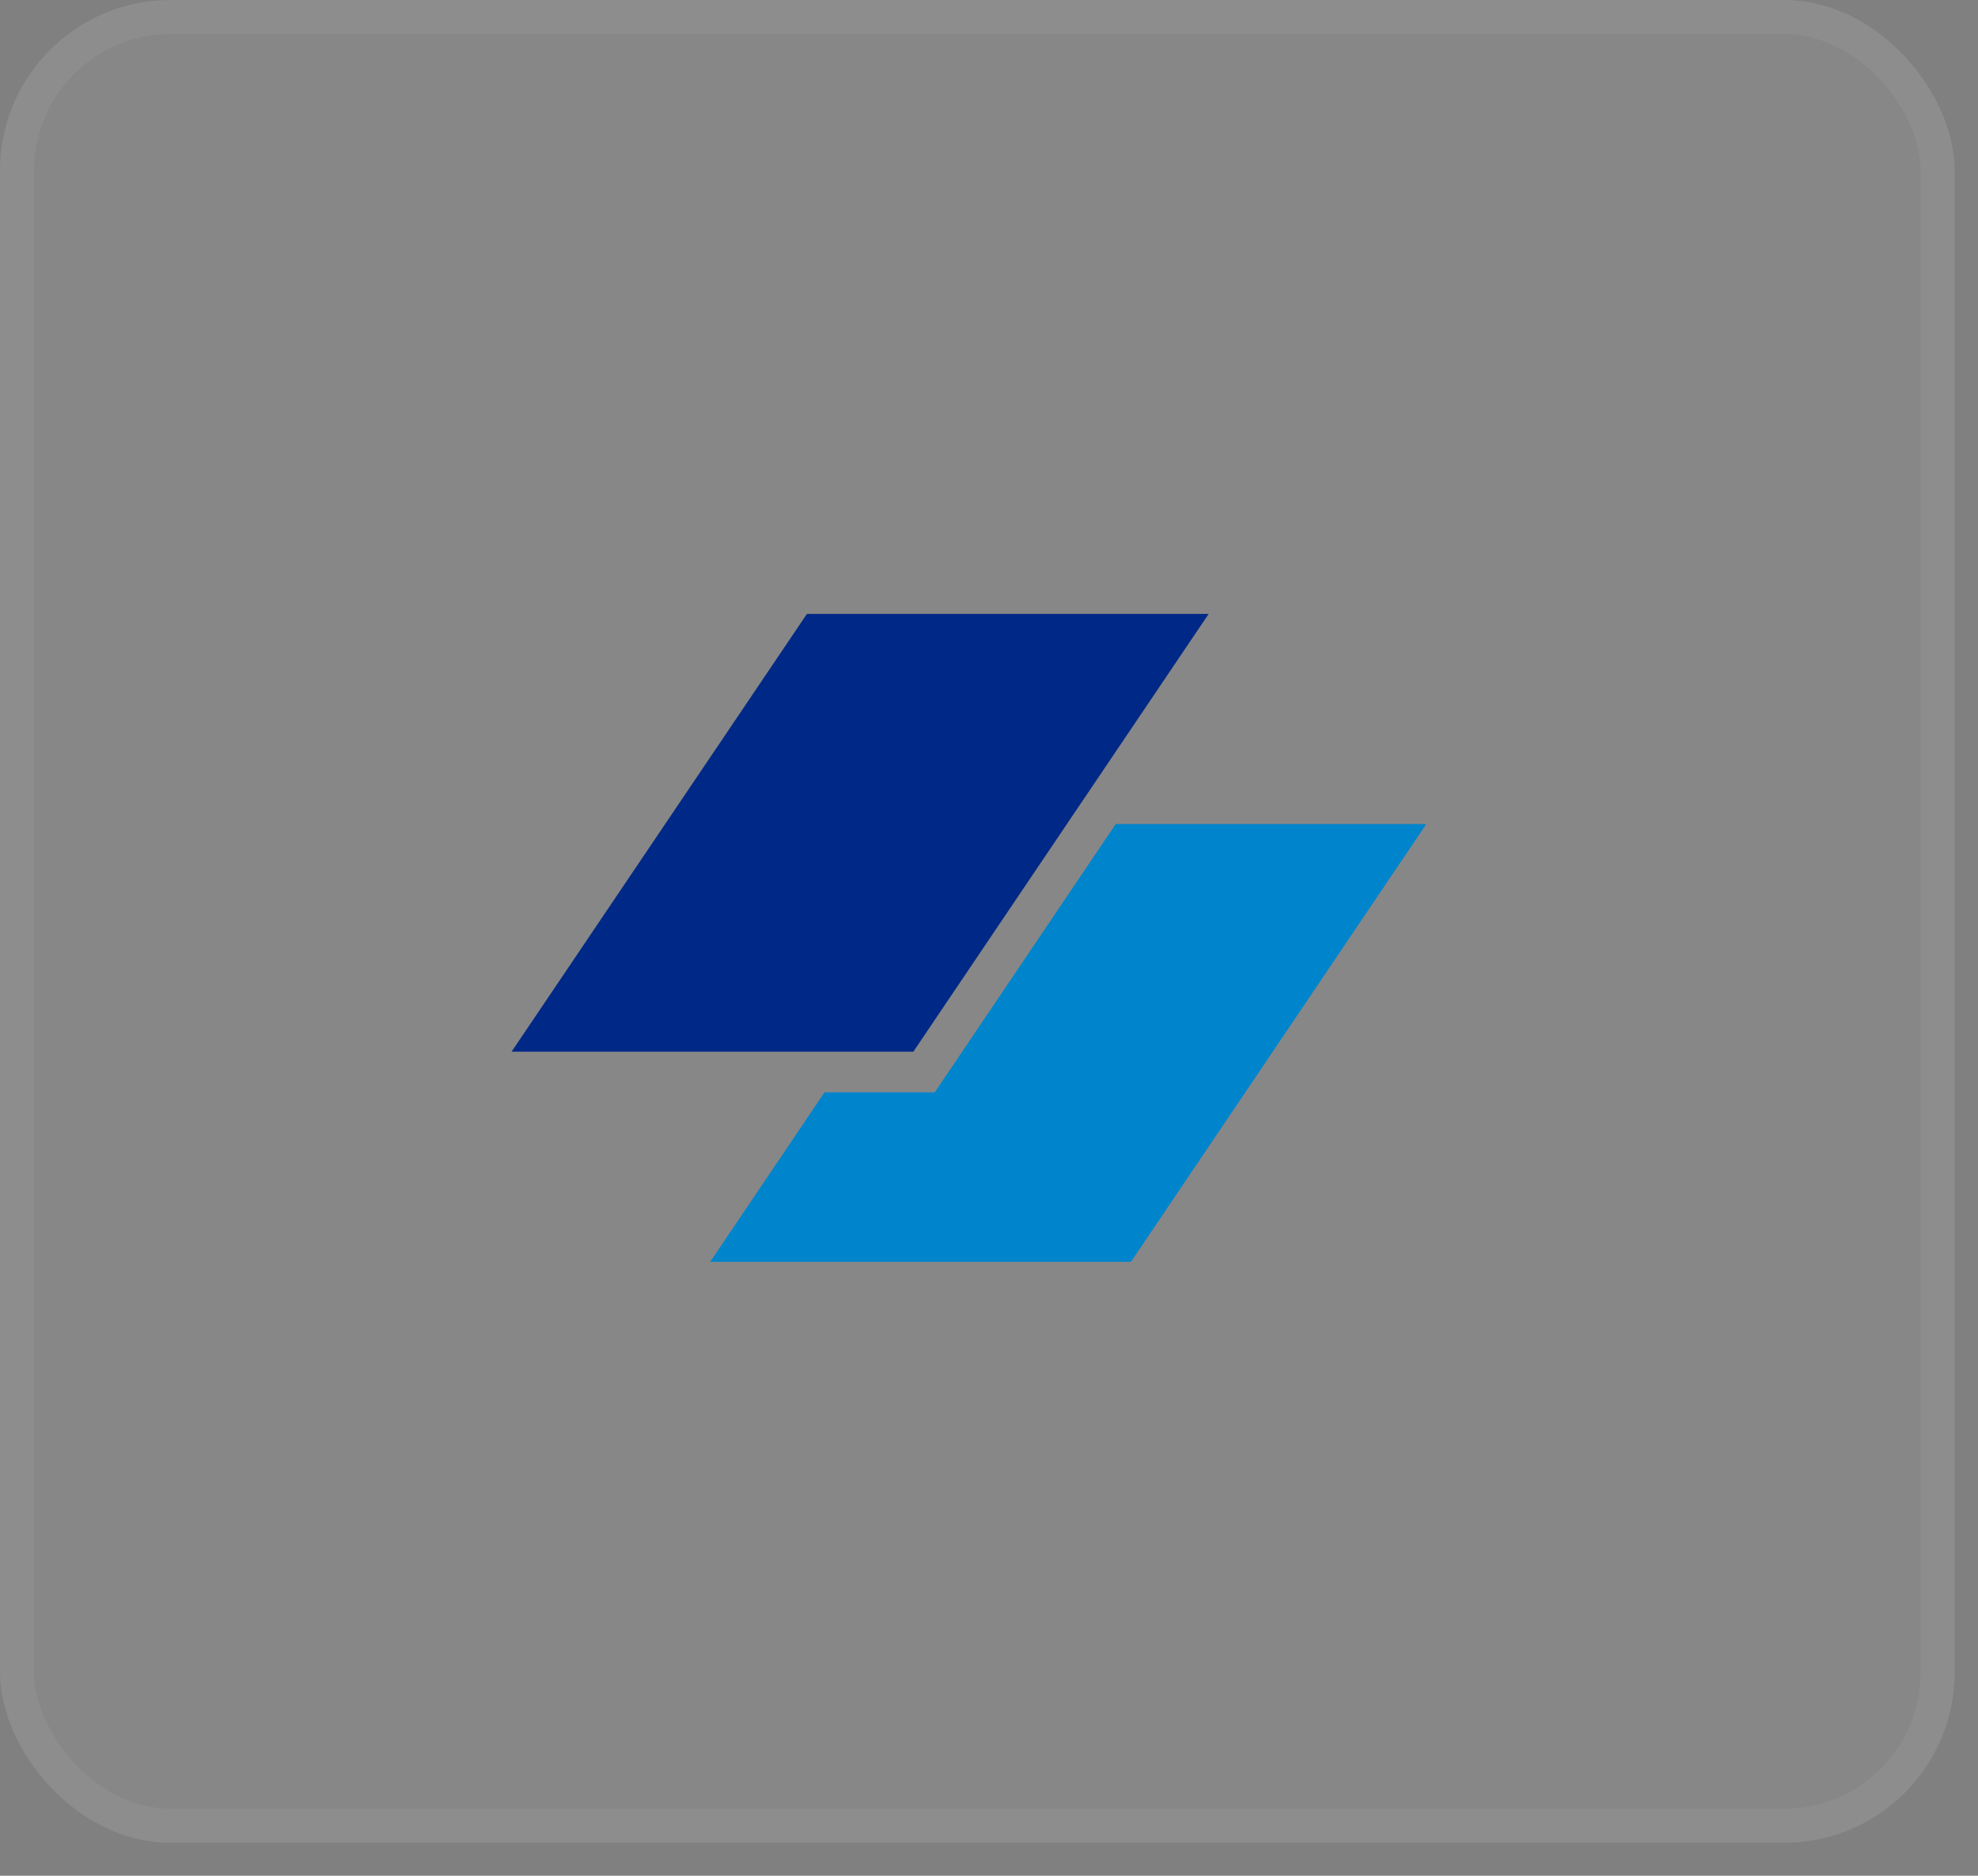 <svg width="58" height="55" viewBox="0 0 58 55" fill="none" xmlns="http://www.w3.org/2000/svg">
<rect x="0" y="0" width="58" height="55" fill="#808080" stroke="none"/>
<rect width="57.315" height="54.035" rx="5" fill="white" fill-opacity="0.06"/>
<rect x="0.5" y="0.5" width="56.315" height="53.035" rx="4.5" stroke="white" stroke-opacity="0.05"/>
<path d="M23.661 18H35.442L26.781 30.838H15L23.661 18Z" fill="#002987"/>
<path d="M24.177 32.028L20.823 37H33.162L41.824 24.162H32.716L27.41 32.028H24.177Z" fill="#0085CC"/>
</svg>
